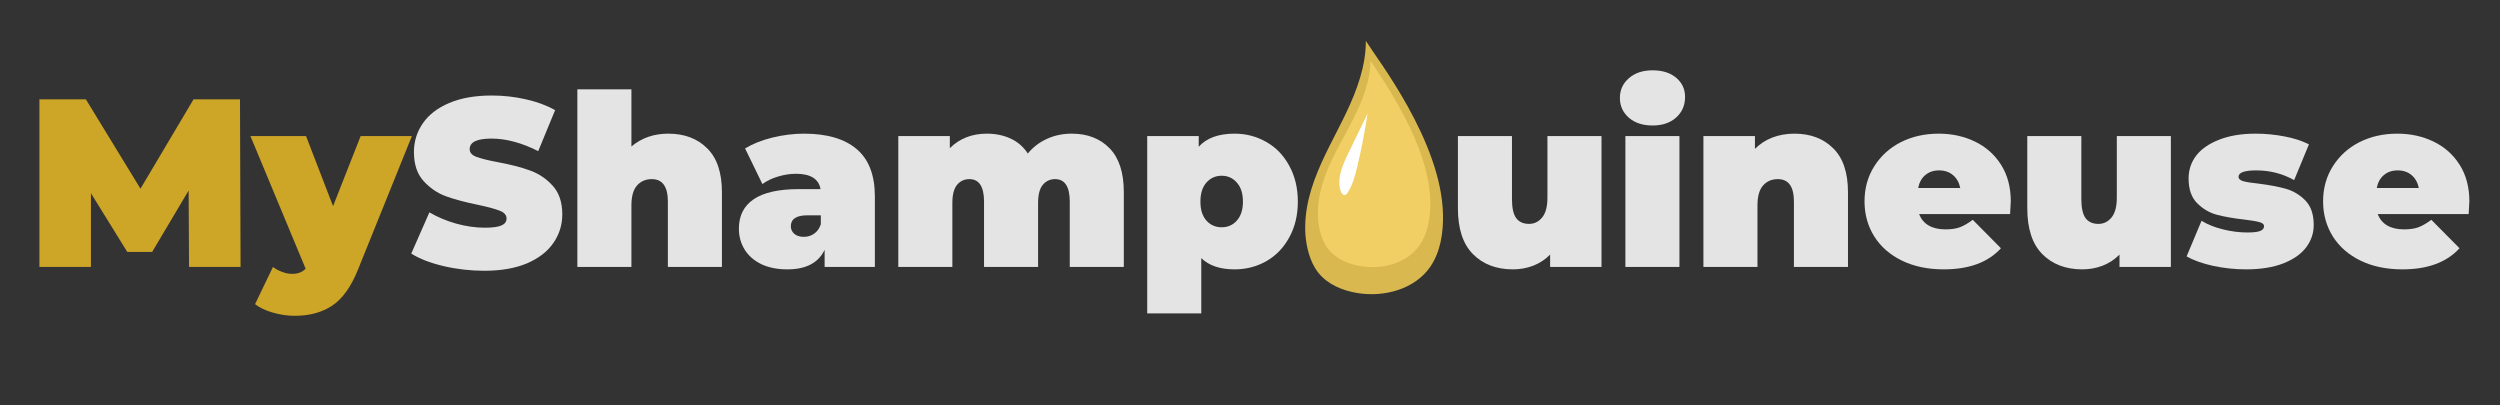 <svg xmlns="http://www.w3.org/2000/svg" xmlns:xlink="http://www.w3.org/1999/xlink" width="370" zoomAndPan="magnify" viewBox="0 0 277.5 45" height="60" preserveAspectRatio="xMidYMid meet" version="1.0"><rect x="0" y="0" width="277.5" height="45" fill="#333333" stroke="none"/><defs><g/><clipPath id="fb266bed68"><path d="M 144.473 4.539 L 160.223 4.539 L 160.223 33 L 144.473 33 Z M 144.473 4.539 " clip-rule="nonzero"/></clipPath></defs><g clip-path="url(#fb266bed68)"><path fill="#d9b850" d="M 150.598 32.516 C 153.621 33.035 157.059 32.105 158.766 29.602 C 159.902 27.938 160.211 25.836 160.172 23.824 C 160.016 15.695 152.855 6.551 151.609 4.539 C 151.617 7.309 150.633 9.984 149.445 12.484 C 148.254 14.988 146.84 17.395 145.895 19.996 C 144.949 22.598 144.488 25.48 145.281 28.145 C 145.504 28.898 145.828 29.633 146.32 30.254 C 147.336 31.547 148.969 32.238 150.598 32.516 " fill-opacity="1" fill-rule="nonzero"/></g><path fill="#f1cf64" d="M 150.816 29.504 C 153.27 29.988 156.086 29.301 157.523 27.293 C 158.477 25.961 158.766 24.258 158.77 22.617 C 158.785 15.992 153.117 8.398 152.137 6.734 C 152.094 8.988 151.246 11.148 150.23 13.164 C 149.219 15.176 148.023 17.105 147.207 19.207 C 146.391 21.309 145.965 23.648 146.562 25.832 C 146.73 26.453 146.984 27.059 147.371 27.574 C 148.176 28.648 149.492 29.242 150.816 29.504 " fill-opacity="1" fill-rule="nonzero"/><path fill="#ffffff" d="M 149.582 21.387 C 150.148 20.535 150.422 19.504 150.66 18.492 C 151.121 16.547 151.5 14.582 151.801 12.602 C 151.105 14.035 150.41 15.469 149.715 16.906 C 149.324 17.715 148.93 18.535 148.75 19.426 C 148.629 20.039 148.617 20.699 148.848 21.273 C 148.926 21.465 149.066 21.668 149.258 21.648 C 149.398 21.633 149.5 21.508 149.582 21.387 " fill-opacity="1" fill-rule="nonzero"/><g fill="#cda527" fill-opacity="1"><g transform="translate(2.859, 29.633)"><g><path d="M 18.125 0 L 18.078 -8.484 L 14.031 -1.672 L 11.266 -1.672 L 7.234 -8.188 L 7.234 0 L 1.516 0 L 1.516 -18.609 L 6.672 -18.609 L 12.734 -8.688 L 18.625 -18.609 L 23.781 -18.609 L 23.844 0 Z M 18.125 0 "/></g></g></g><g fill="#cda527" fill-opacity="1"><g transform="translate(28.204, 29.633)"><g><path d="M 17.516 -14.531 L 11.531 0.297 C 10.77 2.191 9.82 3.52 8.688 4.281 C 7.551 5.039 6.16 5.422 4.516 5.422 C 3.703 5.422 2.883 5.301 2.062 5.062 C 1.238 4.82 0.586 4.508 0.109 4.125 L 2.094 0 C 2.395 0.227 2.734 0.41 3.109 0.547 C 3.492 0.691 3.863 0.766 4.219 0.766 C 4.875 0.766 5.375 0.57 5.719 0.188 L -0.406 -14.531 L 5.766 -14.531 L 8.766 -6.75 L 11.828 -14.531 Z M 17.516 -14.531 "/></g></g></g><g fill="#e4e4e4" fill-opacity="1"><g transform="translate(45.305, 29.633)"><g><path d="M 8.453 0.422 C 6.91 0.422 5.406 0.25 3.938 -0.094 C 2.477 -0.438 1.281 -0.898 0.344 -1.484 L 2.359 -6.062 C 3.242 -5.539 4.234 -5.125 5.328 -4.812 C 6.43 -4.508 7.488 -4.359 8.5 -4.359 C 9.375 -4.359 9.992 -4.441 10.359 -4.609 C 10.734 -4.773 10.922 -5.031 10.922 -5.375 C 10.922 -5.758 10.676 -6.047 10.188 -6.234 C 9.707 -6.43 8.906 -6.648 7.781 -6.891 C 6.352 -7.18 5.16 -7.5 4.203 -7.844 C 3.242 -8.195 2.41 -8.766 1.703 -9.547 C 0.992 -10.336 0.641 -11.406 0.641 -12.75 C 0.641 -13.926 0.969 -14.988 1.625 -15.938 C 2.281 -16.895 3.258 -17.648 4.562 -18.203 C 5.863 -18.754 7.441 -19.031 9.297 -19.031 C 10.578 -19.031 11.832 -18.891 13.062 -18.609 C 14.289 -18.336 15.375 -17.938 16.312 -17.406 L 14.438 -12.859 C 12.602 -13.785 10.875 -14.25 9.25 -14.25 C 7.633 -14.25 6.828 -13.859 6.828 -13.078 C 6.828 -12.703 7.066 -12.422 7.547 -12.234 C 8.023 -12.047 8.812 -11.848 9.906 -11.641 C 11.332 -11.379 12.531 -11.07 13.5 -10.719 C 14.477 -10.375 15.32 -9.812 16.031 -9.031 C 16.75 -8.25 17.109 -7.188 17.109 -5.844 C 17.109 -4.676 16.781 -3.617 16.125 -2.672 C 15.477 -1.723 14.504 -0.969 13.203 -0.406 C 11.898 0.145 10.316 0.422 8.453 0.422 Z M 8.453 0.422 "/></g></g></g><g fill="#e4e4e4" fill-opacity="1"><g transform="translate(62.759, 29.633)"><g><path d="M 11.422 -14.797 C 13.211 -14.797 14.648 -14.254 15.734 -13.172 C 16.828 -12.098 17.375 -10.473 17.375 -8.297 L 17.375 0 L 11.375 0 L 11.375 -7.25 C 11.375 -8.914 10.781 -9.75 9.594 -9.75 C 8.914 -9.75 8.367 -9.516 7.953 -9.047 C 7.535 -8.578 7.328 -7.836 7.328 -6.828 L 7.328 0 L 1.328 0 L 1.328 -19.719 L 7.328 -19.719 L 7.328 -13.375 C 8.453 -14.32 9.816 -14.797 11.422 -14.797 Z M 11.422 -14.797 "/></g></g></g><g fill="#e4e4e4" fill-opacity="1"><g transform="translate(81.408, 29.633)"><g><path d="M 7.844 -14.797 C 10.395 -14.797 12.344 -14.223 13.688 -13.078 C 15.031 -11.941 15.703 -10.188 15.703 -7.812 L 15.703 0 L 10.125 0 L 10.125 -1.906 C 9.438 -0.457 8.062 0.266 6 0.266 C 4.852 0.266 3.875 0.066 3.062 -0.328 C 2.258 -0.734 1.648 -1.273 1.234 -1.953 C 0.816 -2.641 0.609 -3.406 0.609 -4.25 C 0.609 -5.688 1.156 -6.773 2.25 -7.516 C 3.352 -8.266 5.02 -8.641 7.25 -8.641 L 9.672 -8.641 C 9.473 -9.773 8.562 -10.344 6.938 -10.344 C 6.281 -10.344 5.613 -10.238 4.938 -10.031 C 4.27 -9.832 3.695 -9.555 3.219 -9.203 L 1.297 -13.156 C 2.129 -13.664 3.133 -14.066 4.312 -14.359 C 5.5 -14.648 6.676 -14.797 7.844 -14.797 Z M 7.812 -3.344 C 8.238 -3.344 8.617 -3.457 8.953 -3.688 C 9.297 -3.926 9.547 -4.273 9.703 -4.734 L 9.703 -5.734 L 8.219 -5.734 C 6.988 -5.734 6.375 -5.328 6.375 -4.516 C 6.375 -4.18 6.504 -3.898 6.766 -3.672 C 7.023 -3.453 7.375 -3.344 7.812 -3.344 Z M 7.812 -3.344 "/></g></g></g><g fill="#e4e4e4" fill-opacity="1"><g transform="translate(98.384, 29.633)"><g><path d="M 20.578 -14.797 C 22.328 -14.797 23.727 -14.254 24.781 -13.172 C 25.832 -12.098 26.359 -10.473 26.359 -8.297 L 26.359 0 L 20.359 0 L 20.359 -7.25 C 20.359 -8.914 19.816 -9.75 18.734 -9.75 C 18.172 -9.75 17.711 -9.535 17.359 -9.109 C 17.016 -8.691 16.844 -8.02 16.844 -7.094 L 16.844 0 L 10.844 0 L 10.844 -7.25 C 10.844 -8.914 10.301 -9.75 9.219 -9.75 C 8.656 -9.75 8.195 -9.535 7.844 -9.109 C 7.5 -8.691 7.328 -8.02 7.328 -7.094 L 7.328 0 L 1.328 0 L 1.328 -14.531 L 7.047 -14.531 L 7.047 -13.188 C 8.129 -14.258 9.5 -14.797 11.156 -14.797 C 12.133 -14.797 13.016 -14.613 13.797 -14.25 C 14.578 -13.895 15.211 -13.344 15.703 -12.594 C 16.285 -13.301 16.992 -13.844 17.828 -14.219 C 18.66 -14.602 19.578 -14.797 20.578 -14.797 Z M 20.578 -14.797 "/></g></g></g><g fill="#e4e4e4" fill-opacity="1"><g transform="translate(126.013, 29.633)"><g><path d="M 11.031 -14.797 C 12.301 -14.797 13.473 -14.488 14.547 -13.875 C 15.617 -13.27 16.469 -12.391 17.094 -11.234 C 17.727 -10.086 18.047 -8.758 18.047 -7.25 C 18.047 -5.75 17.727 -4.426 17.094 -3.281 C 16.469 -2.133 15.617 -1.254 14.547 -0.641 C 13.473 -0.035 12.301 0.266 11.031 0.266 C 9.414 0.266 8.18 -0.148 7.328 -0.984 L 7.328 5.156 L 1.328 5.156 L 1.328 -14.531 L 7.047 -14.531 L 7.047 -13.344 C 7.91 -14.312 9.238 -14.797 11.031 -14.797 Z M 9.594 -4.406 C 10.281 -4.406 10.844 -4.656 11.281 -5.156 C 11.727 -5.656 11.953 -6.352 11.953 -7.25 C 11.953 -8.156 11.727 -8.859 11.281 -9.359 C 10.844 -9.867 10.281 -10.125 9.594 -10.125 C 8.906 -10.125 8.336 -9.867 7.891 -9.359 C 7.453 -8.859 7.234 -8.156 7.234 -7.25 C 7.234 -6.352 7.453 -5.656 7.891 -5.156 C 8.336 -4.656 8.906 -4.406 9.594 -4.406 Z M 9.594 -4.406 "/></g></g></g><g fill="#e4e4e4" fill-opacity="1"><g transform="translate(144.609, 29.633)"><g/></g></g><g fill="#e4e4e4" fill-opacity="1"><g transform="translate(152.579, 29.633)"><g/></g></g><g fill="#e4e4e4" fill-opacity="1"><g transform="translate(160.547, 29.633)"><g><path d="M 17.219 -14.531 L 17.219 0 L 11.516 0 L 11.516 -1.375 C 10.984 -0.832 10.359 -0.422 9.641 -0.141 C 8.93 0.129 8.18 0.266 7.391 0.266 C 5.547 0.266 4.066 -0.297 2.953 -1.422 C 1.836 -2.547 1.281 -4.242 1.281 -6.516 L 1.281 -14.531 L 7.281 -14.531 L 7.281 -7.547 C 7.281 -6.555 7.438 -5.848 7.75 -5.422 C 8.07 -4.992 8.547 -4.781 9.172 -4.781 C 9.754 -4.781 10.238 -5.016 10.625 -5.484 C 11.02 -5.953 11.219 -6.691 11.219 -7.703 L 11.219 -14.531 Z M 17.219 -14.531 "/></g></g></g><g fill="#e4e4e4" fill-opacity="1"><g transform="translate(179.09, 29.633)"><g><path d="M 1.328 -14.531 L 7.328 -14.531 L 7.328 0 L 1.328 0 Z M 4.344 -15.703 C 3.258 -15.703 2.383 -15.988 1.719 -16.562 C 1.051 -17.145 0.719 -17.879 0.719 -18.766 C 0.719 -19.648 1.051 -20.379 1.719 -20.953 C 2.383 -21.535 3.258 -21.828 4.344 -21.828 C 5.438 -21.828 6.312 -21.551 6.969 -21 C 7.625 -20.445 7.953 -19.738 7.953 -18.875 C 7.953 -17.945 7.625 -17.188 6.969 -16.594 C 6.312 -16 5.438 -15.703 4.344 -15.703 Z M 4.344 -15.703 "/></g></g></g><g fill="#e4e4e4" fill-opacity="1"><g transform="translate(187.751, 29.633)"><g><path d="M 11.422 -14.797 C 13.211 -14.797 14.648 -14.254 15.734 -13.172 C 16.828 -12.098 17.375 -10.473 17.375 -8.297 L 17.375 0 L 11.375 0 L 11.375 -7.25 C 11.375 -8.914 10.781 -9.75 9.594 -9.75 C 8.914 -9.75 8.367 -9.516 7.953 -9.047 C 7.535 -8.578 7.328 -7.836 7.328 -6.828 L 7.328 0 L 1.328 0 L 1.328 -14.531 L 7.047 -14.531 L 7.047 -13.109 C 7.609 -13.672 8.258 -14.094 9 -14.375 C 9.75 -14.656 10.555 -14.797 11.422 -14.797 Z M 11.422 -14.797 "/></g></g></g><g fill="#e4e4e4" fill-opacity="1"><g transform="translate(206.4, 29.633)"><g><path d="M 16.797 -7.281 C 16.797 -7.195 16.77 -6.727 16.719 -5.875 L 6.625 -5.875 C 6.832 -5.32 7.18 -4.898 7.672 -4.609 C 8.172 -4.316 8.797 -4.172 9.547 -4.172 C 10.18 -4.172 10.711 -4.25 11.141 -4.406 C 11.578 -4.57 12.055 -4.848 12.578 -5.234 L 15.703 -2.078 C 14.285 -0.516 12.172 0.266 9.359 0.266 C 7.598 0.266 6.051 -0.055 4.719 -0.703 C 3.395 -1.348 2.367 -2.242 1.641 -3.391 C 0.922 -4.547 0.562 -5.844 0.562 -7.281 C 0.562 -8.738 0.922 -10.035 1.641 -11.172 C 2.359 -12.316 3.336 -13.207 4.578 -13.844 C 5.828 -14.477 7.234 -14.797 8.797 -14.797 C 10.266 -14.797 11.602 -14.504 12.812 -13.922 C 14.031 -13.336 15 -12.477 15.719 -11.344 C 16.438 -10.207 16.797 -8.852 16.797 -7.281 Z M 8.844 -10.719 C 8.227 -10.719 7.719 -10.547 7.312 -10.203 C 6.906 -9.867 6.641 -9.391 6.516 -8.766 L 11.188 -8.766 C 11.062 -9.367 10.797 -9.844 10.391 -10.188 C 9.984 -10.539 9.469 -10.719 8.844 -10.719 Z M 8.844 -10.719 "/></g></g></g><g fill="#e4e4e4" fill-opacity="1"><g transform="translate(223.748, 29.633)"><g><path d="M 17.219 -14.531 L 17.219 0 L 11.516 0 L 11.516 -1.375 C 10.984 -0.832 10.359 -0.422 9.641 -0.141 C 8.93 0.129 8.18 0.266 7.391 0.266 C 5.547 0.266 4.066 -0.297 2.953 -1.422 C 1.836 -2.547 1.281 -4.242 1.281 -6.516 L 1.281 -14.531 L 7.281 -14.531 L 7.281 -7.547 C 7.281 -6.555 7.438 -5.848 7.75 -5.422 C 8.07 -4.992 8.547 -4.781 9.172 -4.781 C 9.754 -4.781 10.238 -5.016 10.625 -5.484 C 11.02 -5.953 11.219 -6.691 11.219 -7.703 L 11.219 -14.531 Z M 17.219 -14.531 "/></g></g></g><g fill="#e4e4e4" fill-opacity="1"><g transform="translate(242.292, 29.633)"><g><path d="M 7.016 0.266 C 5.773 0.266 4.551 0.133 3.344 -0.125 C 2.145 -0.395 1.172 -0.742 0.422 -1.172 L 2.078 -5.125 C 2.742 -4.719 3.535 -4.398 4.453 -4.172 C 5.379 -3.941 6.281 -3.828 7.156 -3.828 C 7.844 -3.828 8.32 -3.883 8.594 -4 C 8.875 -4.113 9.016 -4.285 9.016 -4.516 C 9.016 -4.742 8.836 -4.898 8.484 -4.984 C 8.141 -5.078 7.578 -5.172 6.797 -5.266 C 5.609 -5.398 4.598 -5.578 3.766 -5.797 C 2.941 -6.023 2.211 -6.457 1.578 -7.094 C 0.953 -7.727 0.641 -8.641 0.641 -9.828 C 0.641 -10.773 0.922 -11.617 1.484 -12.359 C 2.055 -13.098 2.906 -13.688 4.031 -14.125 C 5.156 -14.57 6.504 -14.797 8.078 -14.797 C 9.18 -14.797 10.258 -14.691 11.312 -14.484 C 12.363 -14.285 13.258 -13.992 14 -13.609 L 12.359 -9.641 C 11.078 -10.359 9.676 -10.719 8.156 -10.719 C 6.844 -10.719 6.188 -10.484 6.188 -10.016 C 6.188 -9.785 6.363 -9.617 6.719 -9.516 C 7.07 -9.422 7.633 -9.332 8.406 -9.25 C 9.582 -9.102 10.582 -8.914 11.406 -8.688 C 12.238 -8.457 12.969 -8.023 13.594 -7.391 C 14.219 -6.754 14.531 -5.844 14.531 -4.656 C 14.531 -3.75 14.25 -2.922 13.688 -2.172 C 13.125 -1.43 12.273 -0.836 11.141 -0.391 C 10.004 0.047 8.629 0.266 7.016 0.266 Z M 7.016 0.266 "/></g></g></g><g fill="#e4e4e4" fill-opacity="1"><g transform="translate(257.302, 29.633)"><g><path d="M 16.797 -7.281 C 16.797 -7.195 16.77 -6.727 16.719 -5.875 L 6.625 -5.875 C 6.832 -5.32 7.18 -4.898 7.672 -4.609 C 8.172 -4.316 8.797 -4.172 9.547 -4.172 C 10.18 -4.172 10.711 -4.25 11.141 -4.406 C 11.578 -4.57 12.055 -4.848 12.578 -5.234 L 15.703 -2.078 C 14.285 -0.516 12.172 0.266 9.359 0.266 C 7.598 0.266 6.051 -0.055 4.719 -0.703 C 3.395 -1.348 2.367 -2.242 1.641 -3.391 C 0.922 -4.547 0.562 -5.844 0.562 -7.281 C 0.562 -8.738 0.922 -10.035 1.641 -11.172 C 2.359 -12.316 3.336 -13.207 4.578 -13.844 C 5.828 -14.477 7.234 -14.797 8.797 -14.797 C 10.266 -14.797 11.602 -14.504 12.812 -13.922 C 14.031 -13.336 15 -12.477 15.719 -11.344 C 16.438 -10.207 16.797 -8.852 16.797 -7.281 Z M 8.844 -10.719 C 8.227 -10.719 7.719 -10.547 7.312 -10.203 C 6.906 -9.867 6.641 -9.391 6.516 -8.766 L 11.188 -8.766 C 11.062 -9.367 10.797 -9.844 10.391 -10.188 C 9.984 -10.539 9.469 -10.719 8.844 -10.719 Z M 8.844 -10.719 "/></g></g></g></svg>